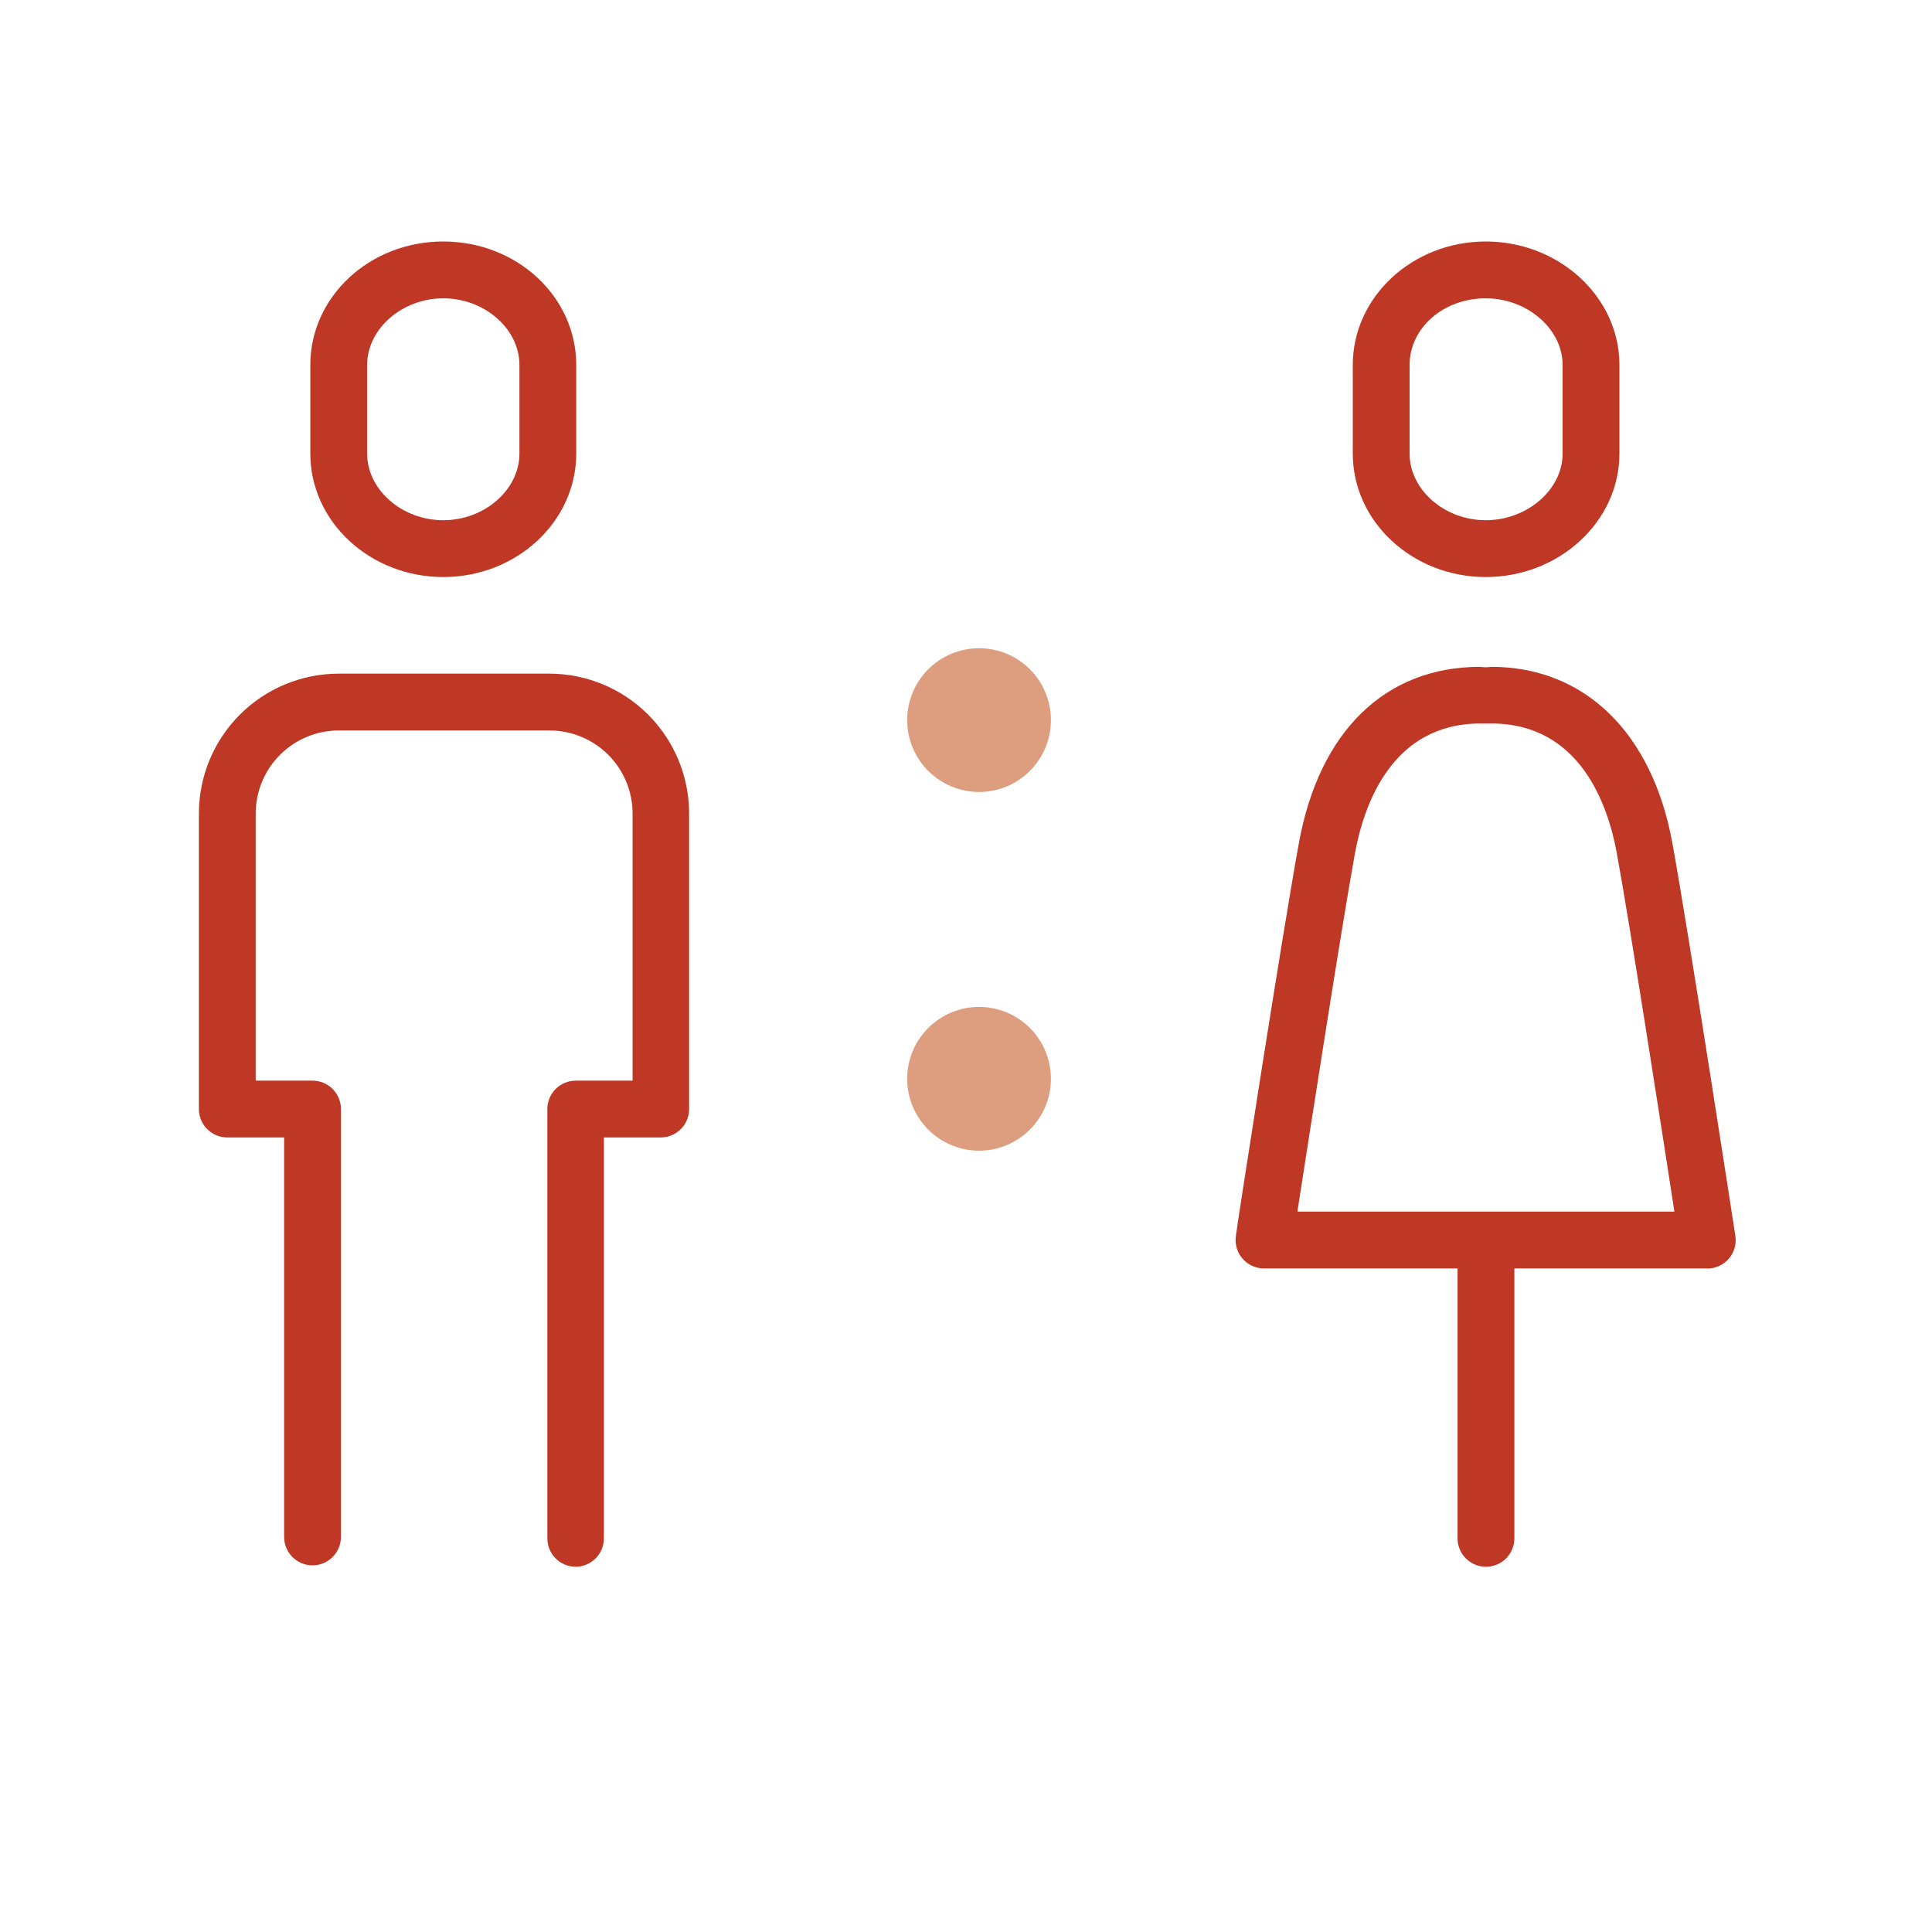 <svg width="136" height="136" viewBox="0 0 136 136" fill="none" xmlns="http://www.w3.org/2000/svg">
<path d="M31.204 40.62C26.044 40.62 21.844 36.72 21.844 31.93V25.69C21.844 20.9 26.004 17 31.204 17C36.404 17 40.564 20.9 40.564 25.69V31.93C40.564 36.72 36.364 40.62 31.204 40.62ZM31.204 21C28.304 21 25.844 23.15 25.844 25.69V31.93C25.844 34.48 28.304 36.62 31.204 36.62C34.104 36.62 36.564 34.48 36.564 31.93V25.69C36.564 23.15 34.114 21 31.204 21Z" fill="#BF3826"/>
<path d="M40.53 110.29C40 110.29 39.491 110.079 39.116 109.704C38.741 109.329 38.53 108.82 38.53 108.29V78.07C38.53 77.54 38.741 77.031 39.116 76.656C39.491 76.281 40 76.07 40.53 76.07H44.53V57.26C44.527 55.712 43.911 54.228 42.817 53.133C41.722 52.039 40.238 51.423 38.69 51.42H23.85C22.3 51.42 20.814 52.035 19.717 53.13C18.62 54.225 18.003 55.71 18 57.26V76.07H22C22.53 76.07 23.039 76.281 23.414 76.656C23.789 77.031 24 77.54 24 78.07V108.19C24 108.72 23.789 109.229 23.414 109.604C23.039 109.979 22.53 110.19 22 110.19C21.47 110.19 20.961 109.979 20.586 109.604C20.211 109.229 20 108.72 20 108.19V80.07H16C15.47 80.07 14.961 79.859 14.586 79.484C14.211 79.109 14 78.6 14 78.07V57.26C14.003 54.649 15.042 52.147 16.889 50.301C18.735 48.456 21.239 47.42 23.85 47.42H38.67C41.279 47.423 43.78 48.46 45.625 50.305C47.47 52.15 48.507 54.651 48.51 57.26V78.07C48.51 78.6 48.299 79.109 47.924 79.484C47.549 79.859 47.04 80.07 46.51 80.07H42.51V108.29C42.51 108.817 42.302 109.323 41.931 109.697C41.56 110.072 41.057 110.285 40.53 110.29Z" fill="#BF3826"/>
<path d="M104.587 40.62C99.427 40.62 95.227 36.72 95.227 31.93V25.69C95.227 20.9 99.427 17 104.587 17C109.747 17 113.997 20.9 113.997 25.69V31.93C113.997 36.72 109.747 40.62 104.587 40.62ZM104.587 21C101.587 21 99.227 23.1 99.227 25.69V31.93C99.227 34.48 101.687 36.62 104.587 36.62C107.487 36.62 109.997 34.48 109.997 31.93V25.69C109.997 23.15 107.497 21 104.587 21Z" fill="#BF3826"/>
<path d="M120.198 89.29H88.998C88.709 89.293 88.423 89.233 88.159 89.115C87.895 88.997 87.66 88.823 87.47 88.606C87.28 88.388 87.139 88.132 87.058 87.855C86.976 87.577 86.956 87.286 86.998 87C86.998 86.79 90.258 65.8 91.428 59.37C92.858 51.47 97.518 46.94 104.188 46.94C104.446 46.98 104.709 46.98 104.968 46.94C111.548 46.94 116.318 51.58 117.728 59.37C118.898 65.8 122.128 86.79 122.158 87C122.201 87.287 122.182 87.579 122.101 87.858C122.02 88.136 121.88 88.394 121.69 88.612C121.499 88.831 121.264 89.006 120.999 89.125C120.735 89.243 120.448 89.303 120.158 89.3L120.198 89.29ZM91.328 85.29H117.868C116.998 79.64 114.748 65.18 113.818 60.08C113.198 56.66 111.218 50.93 104.988 50.93C104.858 50.94 104.728 50.94 104.598 50.93C104.468 50.94 104.338 50.94 104.208 50.93C97.978 50.93 95.998 56.66 95.378 60.08C94.448 65.18 92.208 79.64 91.328 85.29Z" fill="#BF3826"/>
<path d="M104.602 110.29C104.071 110.29 103.562 110.079 103.187 109.704C102.812 109.329 102.602 108.82 102.602 108.29V87.88C102.602 87.349 102.812 86.841 103.187 86.466C103.562 86.091 104.071 85.88 104.602 85.88C105.132 85.88 105.641 86.091 106.016 86.466C106.391 86.841 106.602 87.349 106.602 87.88V108.29C106.602 108.82 106.391 109.329 106.016 109.704C105.641 110.079 105.132 110.29 104.602 110.29Z" fill="#BF3826"/>
<path d="M68.919 52.75C69.466 52.75 69.99 52.533 70.376 52.147C70.762 51.76 70.979 51.236 70.979 50.69C70.979 50.144 70.762 49.62 70.376 49.233C69.99 48.847 69.466 48.63 68.919 48.63C68.373 48.63 67.849 48.847 67.463 49.233C67.076 49.62 66.859 50.144 66.859 50.69C66.859 51.236 67.076 51.76 67.463 52.147C67.849 52.533 68.373 52.75 68.919 52.75Z" fill="#DD9E7F"/>
<path d="M68.919 55.75C67.577 55.75 66.29 55.217 65.341 54.268C64.392 53.319 63.859 52.032 63.859 50.69C63.859 49.348 64.392 48.061 65.341 47.112C66.29 46.163 67.577 45.63 68.919 45.63C70.261 45.63 71.548 46.163 72.497 47.112C73.446 48.061 73.979 49.348 73.979 50.69C73.979 52.032 73.446 53.319 72.497 54.268C71.548 55.217 70.261 55.75 68.919 55.75ZM68.919 49.75C68.67 49.75 68.431 49.849 68.255 50.025C68.078 50.202 67.979 50.441 67.979 50.69C67.979 50.939 68.078 51.178 68.255 51.355C68.431 51.531 68.67 51.63 68.919 51.63C69.169 51.63 69.408 51.531 69.584 51.355C69.76 51.178 69.859 50.939 69.859 50.69C69.859 50.441 69.76 50.202 69.584 50.025C69.408 49.849 69.169 49.75 68.919 49.75Z" fill="#DD9E7F"/>
<path d="M68.919 78C69.466 78 69.99 77.783 70.376 77.397C70.762 77.01 70.979 76.486 70.979 75.94C70.979 75.394 70.762 74.87 70.376 74.483C69.99 74.097 69.466 73.88 68.919 73.88C68.373 73.88 67.849 74.097 67.463 74.483C67.076 74.87 66.859 75.394 66.859 75.94C66.859 76.486 67.076 77.01 67.463 77.397C67.849 77.783 68.373 78 68.919 78Z" fill="#DD9E7F"/>
<path d="M68.919 81C67.577 81 66.29 80.467 65.341 79.518C64.392 78.569 63.859 77.282 63.859 75.94C63.859 74.598 64.392 73.311 65.341 72.362C66.29 71.413 67.577 70.88 68.919 70.88C70.261 70.88 71.548 71.413 72.497 72.362C73.446 73.311 73.979 74.598 73.979 75.94C73.979 77.282 73.446 78.569 72.497 79.518C71.548 80.467 70.261 81 68.919 81ZM68.919 75C68.67 75 68.431 75.099 68.255 75.275C68.078 75.451 67.979 75.691 67.979 75.94C67.979 76.189 68.078 76.428 68.255 76.605C68.431 76.781 68.67 76.88 68.919 76.88C69.169 76.88 69.408 76.781 69.584 76.605C69.76 76.428 69.859 76.189 69.859 75.94C69.859 75.691 69.76 75.451 69.584 75.275C69.408 75.099 69.169 75 68.919 75Z" fill="#DD9E7F"/>
</svg>

